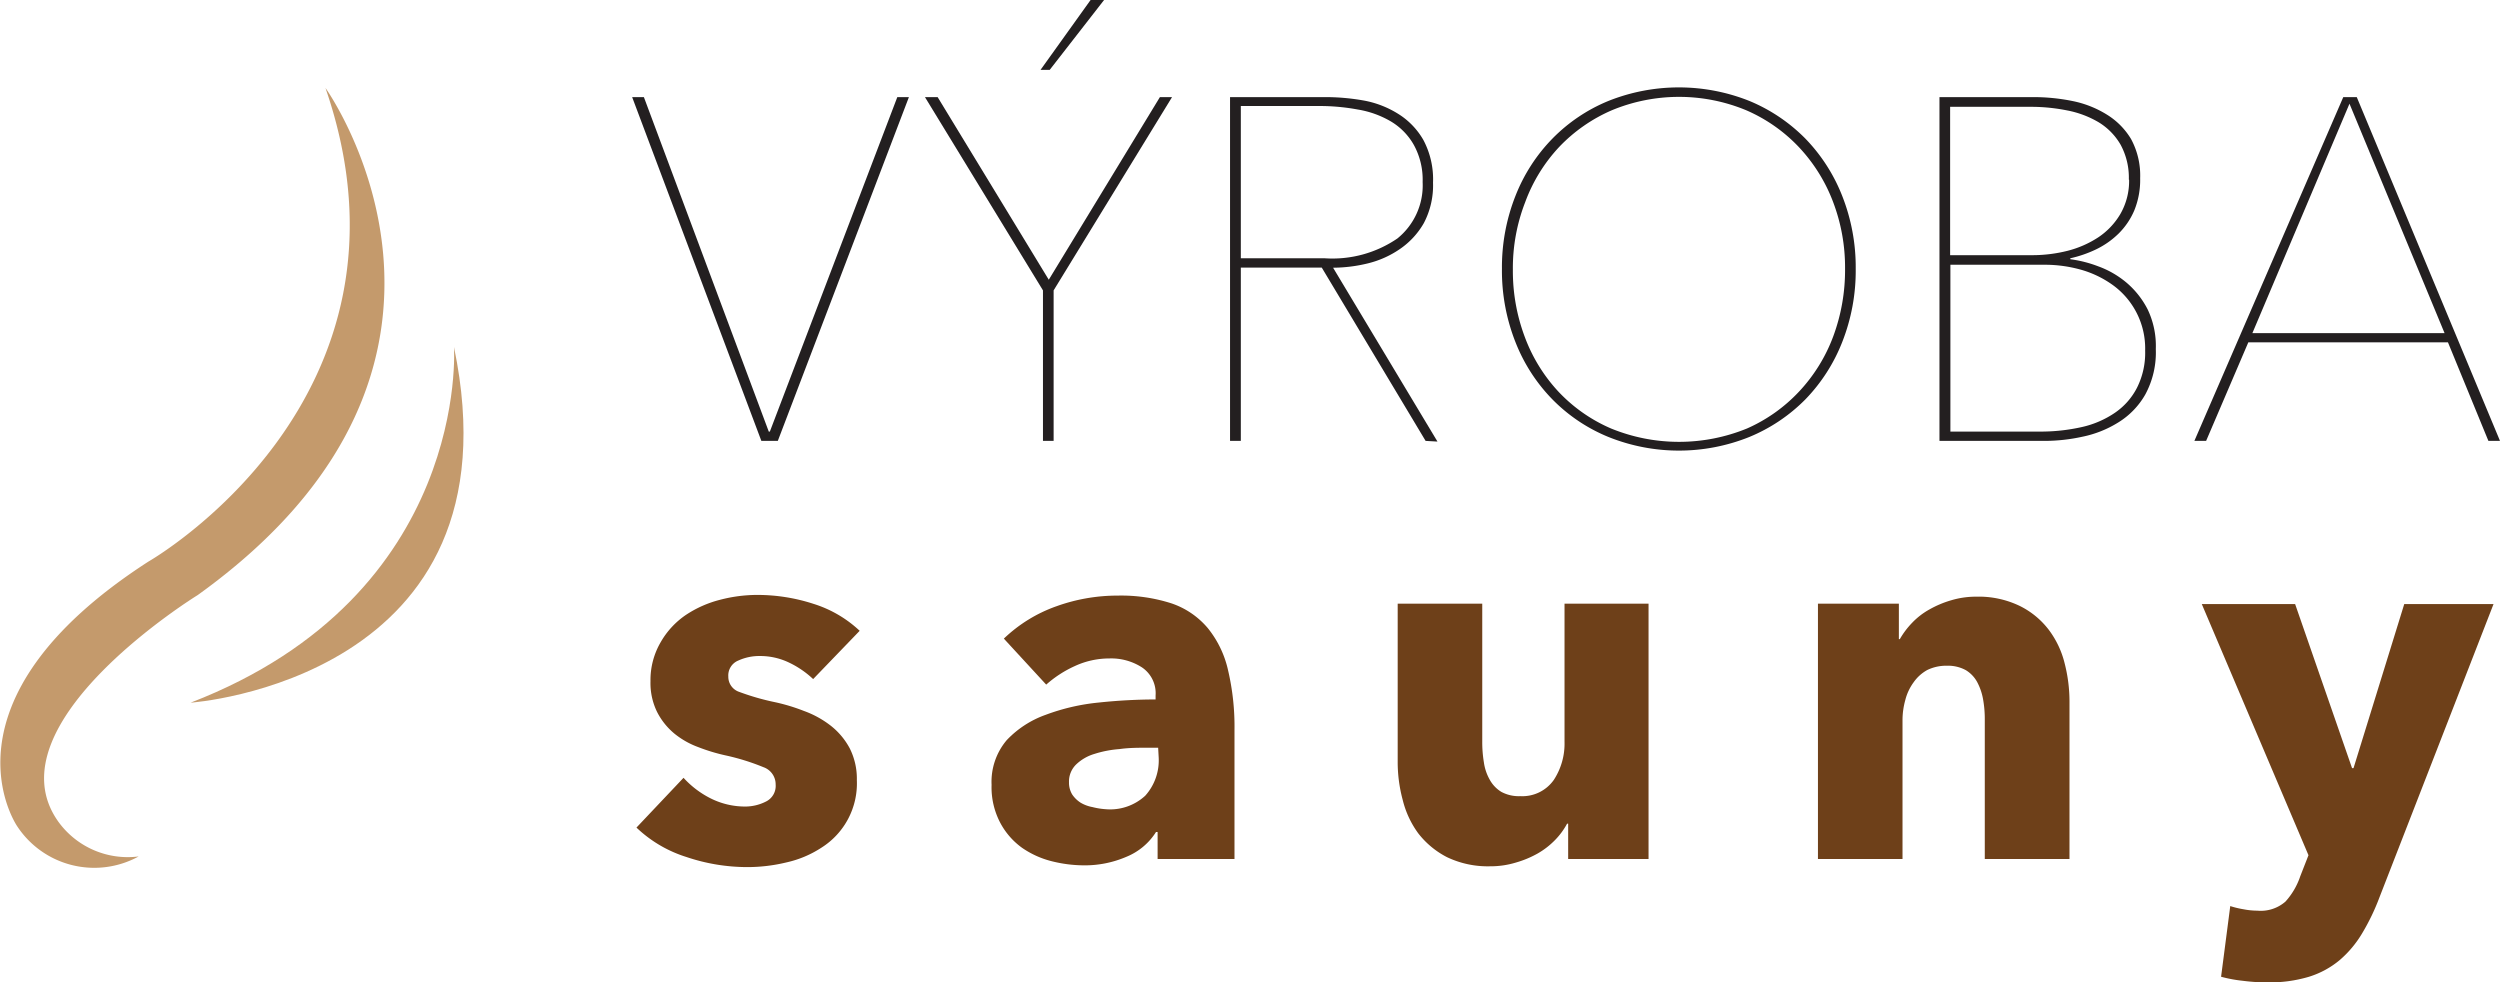<svg xmlns="http://www.w3.org/2000/svg" viewBox="0 0 185.36 72.81">
  <g id="Layer_2" data-name="Layer 2">
    <g id="Layer_1-2" data-name="Layer 1">
      <g>
        <g>
          <path d="M57.67,32.69H56.45L46.87,7.2h.87L57,32h.08L66.53,7.2h.86Z" transform="translate(0 0)" style="fill: #231f20"/>
          <path d="M78.12,21.53V32.69h-.79V21.53L68.58,7.2h.94l8.24,13.54L86,7.2h.9ZM77.83,5.18h-.68L80.86,0h1Z" transform="translate(0 0)" style="fill: #231f20"/>
          <path d="M105.7,32.69,98,19.84H92V32.69h-.8V7.2h7.06a16.2,16.2,0,0,1,2.84.25,7.26,7.26,0,0,1,2.58,1,5.5,5.5,0,0,1,1.85,1.92,6.2,6.2,0,0,1,.72,3.17,6,6,0,0,1-.68,3,5.83,5.83,0,0,1-1.77,1.92,7.18,7.18,0,0,1-2.39,1.07,11.09,11.09,0,0,1-2.57.32l7.74,12.89Zm-.22-19.19a5.36,5.36,0,0,0-.65-2.75A4.73,4.73,0,0,0,103.12,9a7.13,7.13,0,0,0-2.45-.88,15.49,15.49,0,0,0-2.82-.26H92V19.15h6.22a8.53,8.53,0,0,0,5.39-1.47A5.06,5.06,0,0,0,105.48,13.5Z" transform="translate(0 0)" style="fill: #231f20"/>
          <path d="M137.59,19.94a14.4,14.4,0,0,1-1,5.42,12.83,12.83,0,0,1-2.73,4.25,12.58,12.58,0,0,1-4.16,2.79,14,14,0,0,1-10.44,0,12.38,12.38,0,0,1-4.16-2.79,12.7,12.7,0,0,1-2.74-4.25,14.4,14.4,0,0,1-1-5.42,14.39,14.39,0,0,1,1-5.41,12.7,12.7,0,0,1,2.74-4.25,12.4,12.4,0,0,1,4.14-2.79,14.1,14.1,0,0,1,10.48,0,12.6,12.6,0,0,1,4.14,2.79,12.83,12.83,0,0,1,2.73,4.25A14.39,14.39,0,0,1,137.59,19.94Zm-.79,0a13.67,13.67,0,0,0-.9-5,12.25,12.25,0,0,0-2.54-4.05,11.85,11.85,0,0,0-3.9-2.72,13,13,0,0,0-9.94,0,11.9,11.9,0,0,0-3.91,2.72A12.07,12.07,0,0,0,113.08,15a13.47,13.47,0,0,0-.91,5,13.9,13.9,0,0,0,.89,5,12.16,12.16,0,0,0,2.5,4.05,11.71,11.71,0,0,0,3.89,2.72,13.32,13.32,0,0,0,10.08,0A11.81,11.81,0,0,0,133.42,29a12.16,12.16,0,0,0,2.5-4.05A14.11,14.11,0,0,0,136.8,19.94Z" transform="translate(0 0)" style="fill: #231f20"/>
          <path d="M159.84,25.88a6.54,6.54,0,0,1-.78,3.37,5.79,5.79,0,0,1-2,2.07,8.06,8.06,0,0,1-2.66,1.06,13.17,13.17,0,0,1-2.79.31h-7.81V7.2h7a14.53,14.53,0,0,1,2.86.29,7.67,7.67,0,0,1,2.54,1A5.37,5.37,0,0,1,158,10.3a5.67,5.67,0,0,1,.68,2.91,6,6,0,0,1-.43,2.38,5.39,5.39,0,0,1-1.17,1.73,6.28,6.28,0,0,1-1.67,1.17,8.84,8.84,0,0,1-1.91.66v.07a9.09,9.09,0,0,1,2.08.53,6.91,6.91,0,0,1,2.08,1.2,6.43,6.43,0,0,1,1.58,2A6.28,6.28,0,0,1,159.84,25.88Zm-2-12.56a5.12,5.12,0,0,0-.61-2.59,4.69,4.69,0,0,0-1.62-1.66,7.28,7.28,0,0,0-2.33-.88,13.57,13.57,0,0,0-2.75-.27h-5.94v11h6.12a10.7,10.7,0,0,0,2.57-.32,7.53,7.53,0,0,0,2.29-1,5.32,5.32,0,0,0,1.64-1.73A4.91,4.91,0,0,0,157.86,13.32ZM159.05,26a5.8,5.8,0,0,0-2.49-4.93,7.55,7.55,0,0,0-2.37-1.1,9.84,9.84,0,0,0-2.52-.34h-7.06V32h6.66a13.89,13.89,0,0,0,3.1-.34,7.09,7.09,0,0,0,2.46-1.07,5,5,0,0,0,1.62-1.85A5.75,5.75,0,0,0,159.05,26Z" transform="translate(0 0)" style="fill: #231f20"/>
          <path d="M184.5,32.69l-3-7.31h-14.8l-3.13,7.31h-.87L173.74,7.2h1l10.62,25.49Zm-10.3-25L167,24.7h14.25Z" transform="translate(0 0)" style="fill: #231f20"/>
          <path d="M60.29,50.35a6.92,6.92,0,0,0-1.78-1.22,4.92,4.92,0,0,0-2.17-.49,3.75,3.75,0,0,0-1.61.34A1.19,1.19,0,0,0,54,50.16a1.18,1.18,0,0,0,.81,1.14,18.14,18.14,0,0,0,2.64.76,13.86,13.86,0,0,1,2.15.65,7.23,7.23,0,0,1,2,1.1A5.3,5.3,0,0,1,63,55.48a5,5,0,0,1,.53,2.36,5.63,5.63,0,0,1-2.61,5,7.85,7.85,0,0,1-2.6,1.1,12.35,12.35,0,0,1-2.89.35,14.12,14.12,0,0,1-4.54-.75,9.45,9.45,0,0,1-3.7-2.18l3.49-3.69a6.89,6.89,0,0,0,2,1.52,5.7,5.7,0,0,0,2.59.61,3.38,3.38,0,0,0,1.5-.36,1.29,1.29,0,0,0,.74-1.27,1.35,1.35,0,0,0-.91-1.29A16.81,16.81,0,0,0,53.76,56a13.63,13.63,0,0,1-2-.61,6.15,6.15,0,0,1-1.76-1,5.06,5.06,0,0,1-1.28-1.6,4.86,4.86,0,0,1-.49-2.28A5.56,5.56,0,0,1,49,47.59a6.09,6.09,0,0,1,1.86-2,8.25,8.25,0,0,1,2.53-1.12,10.9,10.9,0,0,1,2.76-.36,13.45,13.45,0,0,1,4.16.66,8.86,8.86,0,0,1,3.43,2Z" transform="translate(0 0)" style="fill: #6e4019"/>
          <path d="M74.43,47.35a10.87,10.87,0,0,1,3.9-2.4,13.35,13.35,0,0,1,4.54-.79,12.2,12.2,0,0,1,4,.58,6.06,6.06,0,0,1,2.68,1.83,7.59,7.59,0,0,1,1.5,3.11,18.32,18.32,0,0,1,.48,4.47v9.54h-5.7v-2h-.12a4.68,4.68,0,0,1-2.18,1.83,7.78,7.78,0,0,1-3.17.64,9.85,9.85,0,0,1-2.36-.3,6.74,6.74,0,0,1-2.22-1A5.41,5.41,0,0,1,74.16,61a5.64,5.64,0,0,1-.64-2.81,4.78,4.78,0,0,1,1.12-3.31A7.37,7.37,0,0,1,77.53,53a15.51,15.51,0,0,1,3.93-.91,40.81,40.81,0,0,1,4.22-.23v-.3a2.31,2.31,0,0,0-1-2.07,4.21,4.21,0,0,0-2.43-.67,6.09,6.09,0,0,0-2.57.57,8.44,8.44,0,0,0-2.11,1.37Zm11.44,8.09h-.8c-.68,0-1.37,0-2.07.1a8.08,8.08,0,0,0-1.86.36,3.32,3.32,0,0,0-1.35.78A1.76,1.76,0,0,0,79.26,58a1.69,1.69,0,0,0,.24.91,2.15,2.15,0,0,0,.63.61,2.66,2.66,0,0,0,.87.32A5.34,5.34,0,0,0,82,60a3.84,3.84,0,0,0,2.91-1,3.92,3.92,0,0,0,1-2.83Z" transform="translate(0 0)" style="fill: #6e4019"/>
          <path d="M116.27,63.69V61.07h-.08a5.31,5.31,0,0,1-.89,1.21,5.81,5.81,0,0,1-1.29,1,7.53,7.53,0,0,1-1.64.68,6.43,6.43,0,0,1-1.88.27,7,7,0,0,1-3.21-.68,6.39,6.39,0,0,1-2.13-1.77A7,7,0,0,1,104,59.3a10.83,10.83,0,0,1-.37-2.83V44.76h6.27V55a9.18,9.18,0,0,0,.12,1.52,3.64,3.64,0,0,0,.44,1.3,2.42,2.42,0,0,0,.85.89,2.73,2.73,0,0,0,1.41.32,2.85,2.85,0,0,0,2.49-1.21A4.92,4.92,0,0,0,116,55V44.76h6.23V63.69Z" transform="translate(0 0)" style="fill: #6e4019"/>
          <path d="M147.16,63.69V53.35a8.27,8.27,0,0,0-.13-1.52,4.32,4.32,0,0,0-.44-1.27,2.32,2.32,0,0,0-.85-.88,2.77,2.77,0,0,0-1.39-.32,3.2,3.2,0,0,0-1.46.32,3,3,0,0,0-1,.9,3.78,3.78,0,0,0-.62,1.31,5.61,5.61,0,0,0-.21,1.54V63.69h-6.27V44.76h6v2.63h.07a6.06,6.06,0,0,1,.9-1.2,5.4,5.4,0,0,1,1.29-1,7.49,7.49,0,0,1,1.61-.68,6.36,6.36,0,0,1,1.87-.27,7,7,0,0,1,3.23.69,6.1,6.1,0,0,1,2.14,1.76,6.83,6.83,0,0,1,1.18,2.49,11.34,11.34,0,0,1,.36,2.81V63.69Z" transform="translate(0 0)" style="fill: #6e4019"/>
          <path d="M176.42,66.54a16.22,16.22,0,0,1-1.27,2.64,8,8,0,0,1-1.67,2,6.62,6.62,0,0,1-2.28,1.24,10.24,10.24,0,0,1-3.1.42,14.34,14.34,0,0,1-1.81-.12,10.1,10.1,0,0,1-1.61-.3l.68-5.24a6.81,6.81,0,0,0,1,.24,5.39,5.39,0,0,0,1,.1,2.79,2.79,0,0,0,2.09-.67,5.3,5.3,0,0,0,1.1-1.88l.61-1.56-7.91-18.62h6.92l4.22,12.16h.11l3.76-12.16h6.62Z" transform="translate(0 0)" style="fill: #6e4019"/>
        </g>
        <g>
          <path d="M24.13,6.52s14.57,20.34-9.47,37.6c0,0-15.42,9.49-10.38,16.74a6.35,6.35,0,0,0,6,2.64,6.84,6.84,0,0,1-9-2.23S-5.12,52.05,11,41.64C11,41.64,32.11,29.62,24.13,6.52Z" transform="translate(0 0)" style="fill: #c49a6c"/>
          <path d="M33.66,25.73S34.89,44.09,14.13,52.1C14.13,52.1,38.81,50.4,33.66,25.73Z" transform="translate(0 0)" style="fill: #c49a6c"/>
        </g>
      </g>
    </g>
  </g>
</svg>
